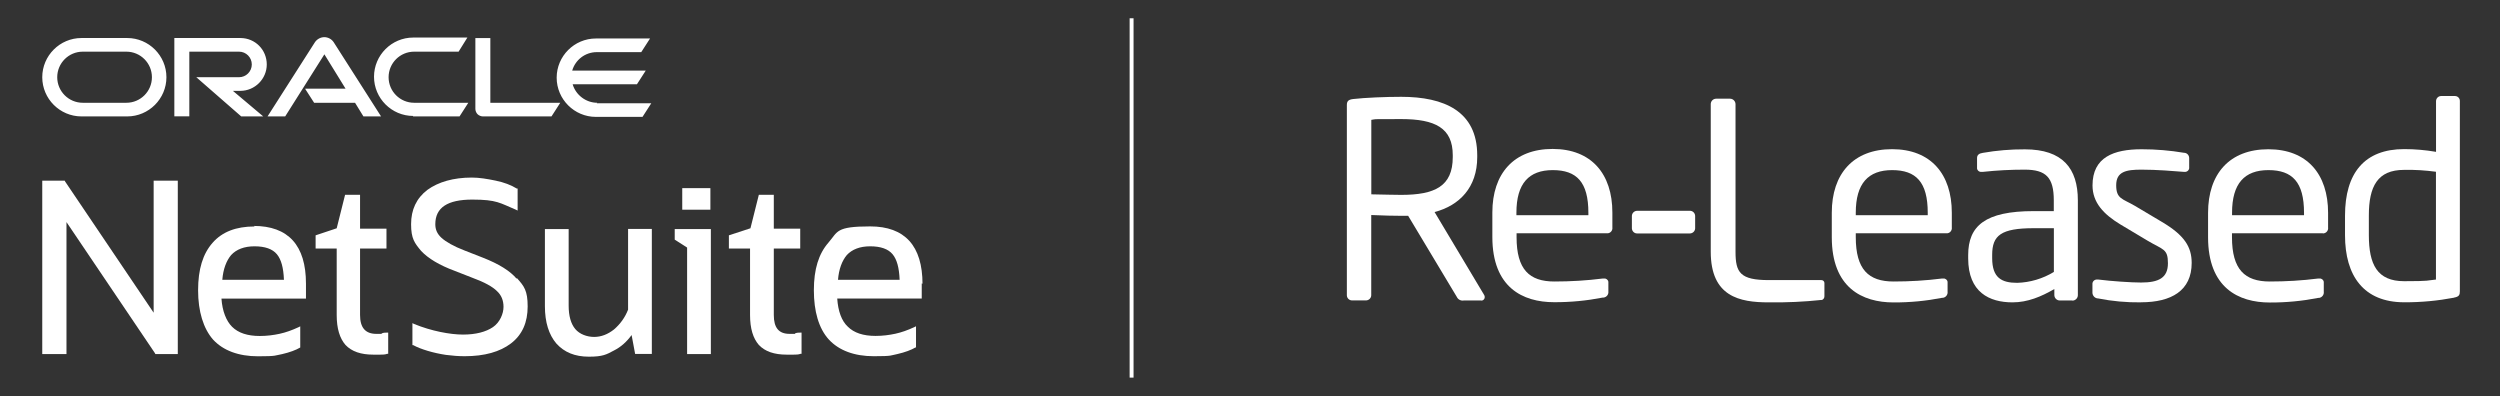 <?xml version="1.0" encoding="UTF-8"?>
<svg id="Layer_1" xmlns="http://www.w3.org/2000/svg" version="1.1" viewBox="0 0 3189.1 505.7">
  <rect x="0" y="0" width="3189.1" height="505.7" fill="#333333" stroke="none"/>
  <!-- Generator: Adobe Illustrator 29.3.0, SVG Export Plug-In . SVG Version: 2.1.0 Build 146)  -->
  <defs>
    <style>
      .st0 {
        fill: none;
        stroke: #fff;
        stroke-miterlimit: 10;
        stroke-width: 5px;
      }

      .st1 {
        fill: #fff;
      }
    </style>
  </defs>
  <g>
    <path class="st1" d="M2162.4,291.4c-.2,3.7-3.3,6.5-7,6.4h-66.7c-3.7.2-6.8-2.7-7-6.4v-16.1c.2-3.7,3.3-6.5,7-6.4h66.7c3.7-.2,6.8,2.7,7,6.4v16.1"/>
    <path class="st1" d="M1889.6,383.3h-22.2c-3.7.7-7.4-1.1-9-4.5l-62.1-103.5h-9c-11.4,0-19.9-.3-38.1-1v101.9c.2,3.6-2.6,6.7-6.2,7h-18.7c-3.6-.2-6.4-3.3-6.2-7v-242.3c0-5,2.1-6.9,8.3-7.6,14.9-1.7,40.9-2.8,61-2.8,54.7,0,97,18.3,97,74.6v2.4c0,38.8-22.9,61.7-54.4,70l63,105.4c.7.9,1,2,1,3.1,0,2.4-1.8,4.4-4.2,4.5-.1,0-.2,0-.3,0M1853.2,198c0-34.8-22.5-46.1-65.8-46.1s-29.8,0-38.1,1v95c15.3.3,30.1.7,38.1.7,42.6,0,65.8-10.7,65.8-48.2v-2.4h0Z"/>
    <path class="st1" d="M2050.7,297.6h-116.1v5c0,41.2,16.3,56.5,48.2,56.5,20.6,0,41.2-1.2,61.7-3.8h1.7c2.7-.3,5.2,1.6,5.5,4.3,0,.2,0,.4,0,.6v11.8c.4,3.8-2.4,7.2-6.2,7.6-.3,0-.7,0-1,0-20.4,4-41.2,6-62.1,5.9-39.8,0-78.7-18.7-78.7-83.2v-31.2c0-49.7,27.4-81.1,76.9-81.1s76.2,31.9,76.2,81.1v19c.5,3.7-2.1,7.1-5.8,7.5-.3,0-.5,0-.8,0M2026.2,271.4c0-39.1-14.9-54.4-45.4-54.4s-46.4,17-46.4,54.4v3.1h91.8v-3.1Z"/>
    <path class="st1" d="M2323.7,382.6c-22.4,2.4-45,3.4-67.6,3.1-37.1,0-73.8-7.3-73.8-64.6v-188.3c0-3.8,3.1-6.9,6.9-6.9h17.7c3.8,0,6.9,3.1,7,6.9v188.5c0,26.4,5.9,36,42.6,36h66.9c2.1,0,3.8,1.5,3.9,3.6,0,.2,0,.4,0,.6v16.3c.1,2.3-1.3,4.3-3.5,5"/>
    <path class="st1" d="M2483.4,297.6h-116.1v5c0,41.2,16.3,56.5,48.2,56.5,20.6,0,41.2-1.2,61.7-3.8h1.7c2.7-.3,5.2,1.6,5.5,4.3,0,.2,0,.4,0,.6v11.8c.5,3.8-2.1,7.3-5.9,7.9-.3,0-.7,0-1,0-20.4,4-41.2,6-62.1,5.9-39.8,0-78.7-18.7-78.7-83.2v-31.2c0-49.7,27.4-81.1,76.9-81.1s76.2,31.9,76.2,81.1v18.7c.5,3.7-2.1,7.1-5.8,7.5-.3,0-.6,0-.9,0M2459.1,271.4c0-39.1-14.9-54.4-45.4-54.4s-46.4,17-46.4,54.4v3.1h91.8v-3.1Z"/>
    <path class="st1" d="M2643.5,383.3h-16c-3.8,0-6.9-3.1-6.9-7v-7.6c-16.7,9.7-34,17-53.4,17-29.4,0-56.5-12.8-56.5-56.1v-4.2c0-37.4,21.8-56.1,83.5-56.1h25.7v-13.8c0-29.1-9.9-39.1-37.1-39.1-17.7,0-35.4.9-53,2.8h-1.7c-2.9.5-5.6-1.4-6.1-4.2,0-.4-.1-.9,0-1.3v-12.1c0-3.8,2.4-5.9,7.3-6.6,17.7-3.1,35.7-4.6,53.7-4.5,48.2,0,67.6,24.3,67.6,65.1v120.9c0,3.8-3.1,6.9-6.9,7M2620,291.1h-25.7c-41.9,0-53,9.3-53,34v4.2c0,24.9,11.8,31.5,31.9,31.5,16.5-.5,32.7-5.3,46.8-13.9v-55.8Z"/>
    <path class="st1" d="M2731.2,385.7c-18.4.2-36.7-1.4-54.7-5-3.9,0-7-3.1-7.3-7v-12.1c.3-3.1,3.1-5.3,6.2-5,0,0,0,0,0,0h1.4c16.6,2.1,41.9,3.8,54.4,3.8,22.5,0,34.3-5.9,34.3-24.6s-6.2-17-26-28.8l-34.8-20.8c-21.1-12.8-35.4-27.7-35.4-49.7,0-36,27-46.1,62.7-46.1,18.1,0,36.2,1.5,54,4.5,3.7,0,6.6,3,6.6,6.7,0,0,0,.2,0,.3v11.4c.4,2.9-1.7,5.5-4.6,5.9-.4,0-.8,0-1.3,0h-1.3c-12.1-1-34.3-2.8-53.7-2.8s-32.2,2.4-32.2,19.9,8,17,23.9,26.3l34.3,20.4c28.8,17,38.1,31.9,38.1,52.4,0,35.4-26,50.2-64.6,50.2"/>
    <path class="st1" d="M2963.3,297.6h-116.1v5c0,41.2,16.3,56.5,48.2,56.5,20.6,0,41.2-1.2,61.7-3.8h1.7c2.7-.3,5.2,1.7,5.5,4.4,0,.2,0,.4,0,.6v11.8c.5,3.8-2.1,7.3-5.9,7.9-.3,0-.7,0-1,0-20.4,4-41.2,6-62,5.9-39.8,0-78.7-18.7-78.7-83.2v-31.2c0-49.7,27.3-81.1,76.9-81.1s76.2,31.9,76.2,81.1v18.7c.5,3.7-2.1,7.1-5.8,7.5-.3,0-.6,0-.9,0M2939.1,271.4c0-39.1-14.9-54.4-45.4-54.4s-46.4,17-46.4,54.4v3.1h91.8v-3.1h0Z"/>
    <path class="st1" d="M3130.7,379.7c-21,4-42.4,6-63.8,5.9-51.6,0-75.5-33.6-75.5-85.6v-24.9c0-54.4,24.9-84.9,75.5-84.9,13.6,0,27.2,1.2,40.6,3.5v-64.6c0-3.6,2.9-6.6,6.5-6.6,0,0,0,0,0,0h17.7c3.5,0,6.3,2.9,6.2,6.4,0,0,0,.1,0,.2v242.5c0,4.5-1,6.9-7.3,8M3107.4,219.1c-13.4-1.8-27-2.7-40.6-2.4-34,0-45,21.1-45,58.2v24.9c0,37.7,10.7,58.9,45,58.9s28.8-1,40.6-2.1v-137.5Z"/>
  </g>
  <line class="st0" x1="1443.5" y1="23.3" x2="1443.5" y2="481.7"/>
  <g id="Layer_1-2">
    <g>
      <path class="st1" d="M761.9,131.1c-14.6,0-27.5-10.1-31.4-23.6h82l11.2-17.4h-93.8c3.9-13.5,16.3-23.6,31.4-23.6h56.7l11.2-17.4h-69.1c-27.5,0-50,22.5-50,50s22.5,50,50,50h59.5l11.2-17.4h-69.6l.6-.6ZM526.7,148.5h59.5l11.2-17.4h-69.1c-18,0-32.6-14.6-32.6-32.6s14.6-32.6,32.6-32.6h56.7l11.2-18h-69.1c-27.5,0-50,22.5-50,50s22.5,50,50,50M161.2,131.1h-55.6c-18,0-32.6-14.6-32.6-32.6s14.6-32.6,32.6-32.6h55.6c18,0,32.6,14.6,32.6,32.6s-14.6,32.6-32.6,32.6M103.9,148.5h58.4c27.5,0,50-22.5,50-50s-22.5-50-50-50h-58.4c-27.5,0-50,22.5-50,50s22.5,50,50,50h0ZM306.6,115.9c18.5,0,33.7-15.2,33.7-33.7s-14.6-33.7-33.7-33.7h-84.2v99.9h19.1v-82.5h63.4c9,0,16.3,7.3,16.3,16.3s-7.3,16.3-16.3,16.3h-54.5l57.3,50h28.1l-38.7-32.6h9M625.5,131.1V48.6h-19.1v90.4c0,2.2,1.1,5.1,2.8,6.7,1.7,1.7,4.5,2.8,6.7,2.8h87.6l11.2-17.4h-89.8.6ZM389.7,113.1h51.1l-27-43.8-50,79.2h-22.5l60.6-94.9c2.8-3.9,7.3-6.2,11.8-6.2s9,2.2,11.8,6.2l60.6,94.9h-22.5l-10.7-17.4h-52.2l-11.2-17.4h0v-.6Z"/>
      <g>
        <polygon class="st1" points="196 398.9 83.1 231.6 82.6 230.5 53.9 230.5 53.9 451.7 84.8 451.7 84.8 283.3 197.7 450.6 198.2 451.7 226.8 451.7 226.8 230.5 196 230.5 196 398.9"/>
        <path class="st1" d="M486.8,425.9h-6.7c-14,0-20.8-7.9-20.8-24.1v-84.8h33.7v-25.3h-33.7v-43.2h-19.1l-10.7,42.7-26.9,9v16.8h26.9v84.8c0,17.4,3.9,29.8,11.2,38.2,7.9,8.4,19.7,12.4,35.4,12.4s6.2,0,9,0,6.2,0,9-1.1h1.1v-27h-1.7c-2.2,0-4.5,0-6.7,1.1h0v.6Z"/>
        <path class="st1" d="M801.2,395c-3.9,10.1-10.1,18.5-18,25.3-7.9,6.2-16.3,9.5-25.3,9.5s-18.5-3.4-24.1-10.1c-5.6-6.7-8.4-16.8-8.4-29.8v-97.7h-30.3v98.3c0,20.8,5.1,36.5,14.6,47.7,10.1,11.2,23.6,16.8,41.5,16.8s22.5-2.8,32-7.9c9-4.5,16.3-11.2,22.5-19.7l4.5,24.1h21.3v-159.5h-30.3v103.3h0v-.6Z"/>
        <polygon class="st1" points="860.7 305.7 876.5 315.8 876.5 451.7 906.8 451.7 906.8 292.2 860.7 292.2 860.7 305.7"/>
        <rect class="st1" x="870.3" y="240" width="35.9" height="27.5"/>
        <path class="st1" d="M1014,425.9h-6.7c-14,0-20.2-7.9-20.2-24.1v-84.8h33.7v-25.3h-33.7v-43.2h-19.1l-10.7,42.7-27.5,9v16.8h27v84.8c0,17.4,3.9,29.8,11.2,38.2,7.9,8.4,19.7,12.4,35.4,12.4s6.2,0,9,0,6.2,0,9-1.1h1.1v-27h-1.7c-2.2,0-4.5,0-6.7,1.1h0v.6Z"/>
        <path class="st1" d="M1176.8,362.4c0-48.8-22.5-73.6-66.8-73.6s-41,6.7-53.3,20.8-18.5,33.7-18.5,60.6,6.2,48.8,19.1,62.9c12.9,14,32.6,21.3,57.3,21.3s21.3-1.1,30.3-2.8c9.5-2.2,17.4-5.1,23-8.4h.6v-27l-2.2,1.1c-8.4,3.9-16.3,6.7-24.1,8.4s-16.3,2.8-25.3,2.8c-15.7,0-27.5-3.9-35.4-11.8-7.9-7.3-12.4-19.7-13.5-35.9h107.8v-19.1h1.1v.6ZM1069,356.8c1.1-13.5,5.1-24.1,11.2-31.4,6.7-7.3,16.8-11.2,29.8-11.2h0c13.5,0,23,3.4,28.6,10.1,5.6,6.7,8.4,17.4,9,32.6h-78.6Z"/>
        <path class="st1" d="M324.5,288.9c-23,0-41,6.7-53.3,20.8-12.4,14-18.5,33.7-18.5,60.6s6.7,48.8,19.1,62.9c12.9,14,32.6,21.3,57.3,21.3s21.3-1.1,30.9-2.8c9.5-2.2,17.4-5.1,23-8.4h0v-27l-2.2,1.1c-8.4,3.9-16.3,6.7-24.1,8.4s-16.3,2.8-25.3,2.8c-15.7,0-27.5-3.9-35.4-11.8-7.3-7.3-12.4-19.7-13.5-35.9h107.8v-19.1c0-48.8-22.5-73.6-66.8-73.6h.6l.6.6ZM283.6,356.8c1.1-13.5,5.1-24.1,11.2-31.4,6.7-7.3,16.8-11.2,29.8-11.2h0c13.5,0,23,3.4,28.6,10.1s8.4,17.4,9,32.6c0,0-78.6,0-78.6,0Z"/>
        <path class="st1" d="M659.2,355.7c-8.4-10.1-23-19.1-43.2-27l-23-9c-14.6-5.6-24.1-11.2-29.8-16.3-5.6-5.1-7.9-10.7-7.9-17.4,0-21.3,15.7-31.4,47.2-31.4s35.4,4.5,55.6,12.9l2.2,1.1v-28.1h-1.1c-7.3-4.5-16.3-7.9-27-10.1-10.7-2.2-20.8-3.9-30.3-3.9-23.6,0-42.7,5.6-56.7,15.7-14,10.7-20.8,25.3-20.8,43.8s4.5,24.1,12.9,34.2c9,9.5,23,18,42.7,25.3l23,9c15.2,5.6,25.3,11.2,30.9,16.8,5.6,5.1,8.4,11.8,8.4,20.2s-4.5,19.7-13.5,25.8-21.9,9.5-38.2,9.5-40.4-4.5-62.3-13.5l-2.2-1.1v28.1h1.1c5.1,2.8,11.2,5.1,18.5,7.3s15.2,3.9,23,5.1c8.4,1.1,16.3,1.7,24.1,1.7,25.3,0,44.9-5.6,59-16.3,14.6-11.2,21.3-27,21.3-47.2s-4.5-25.8-13.5-35.9h-.6v.6Z"/>
      </g>
    </g>
  </g>
</svg>